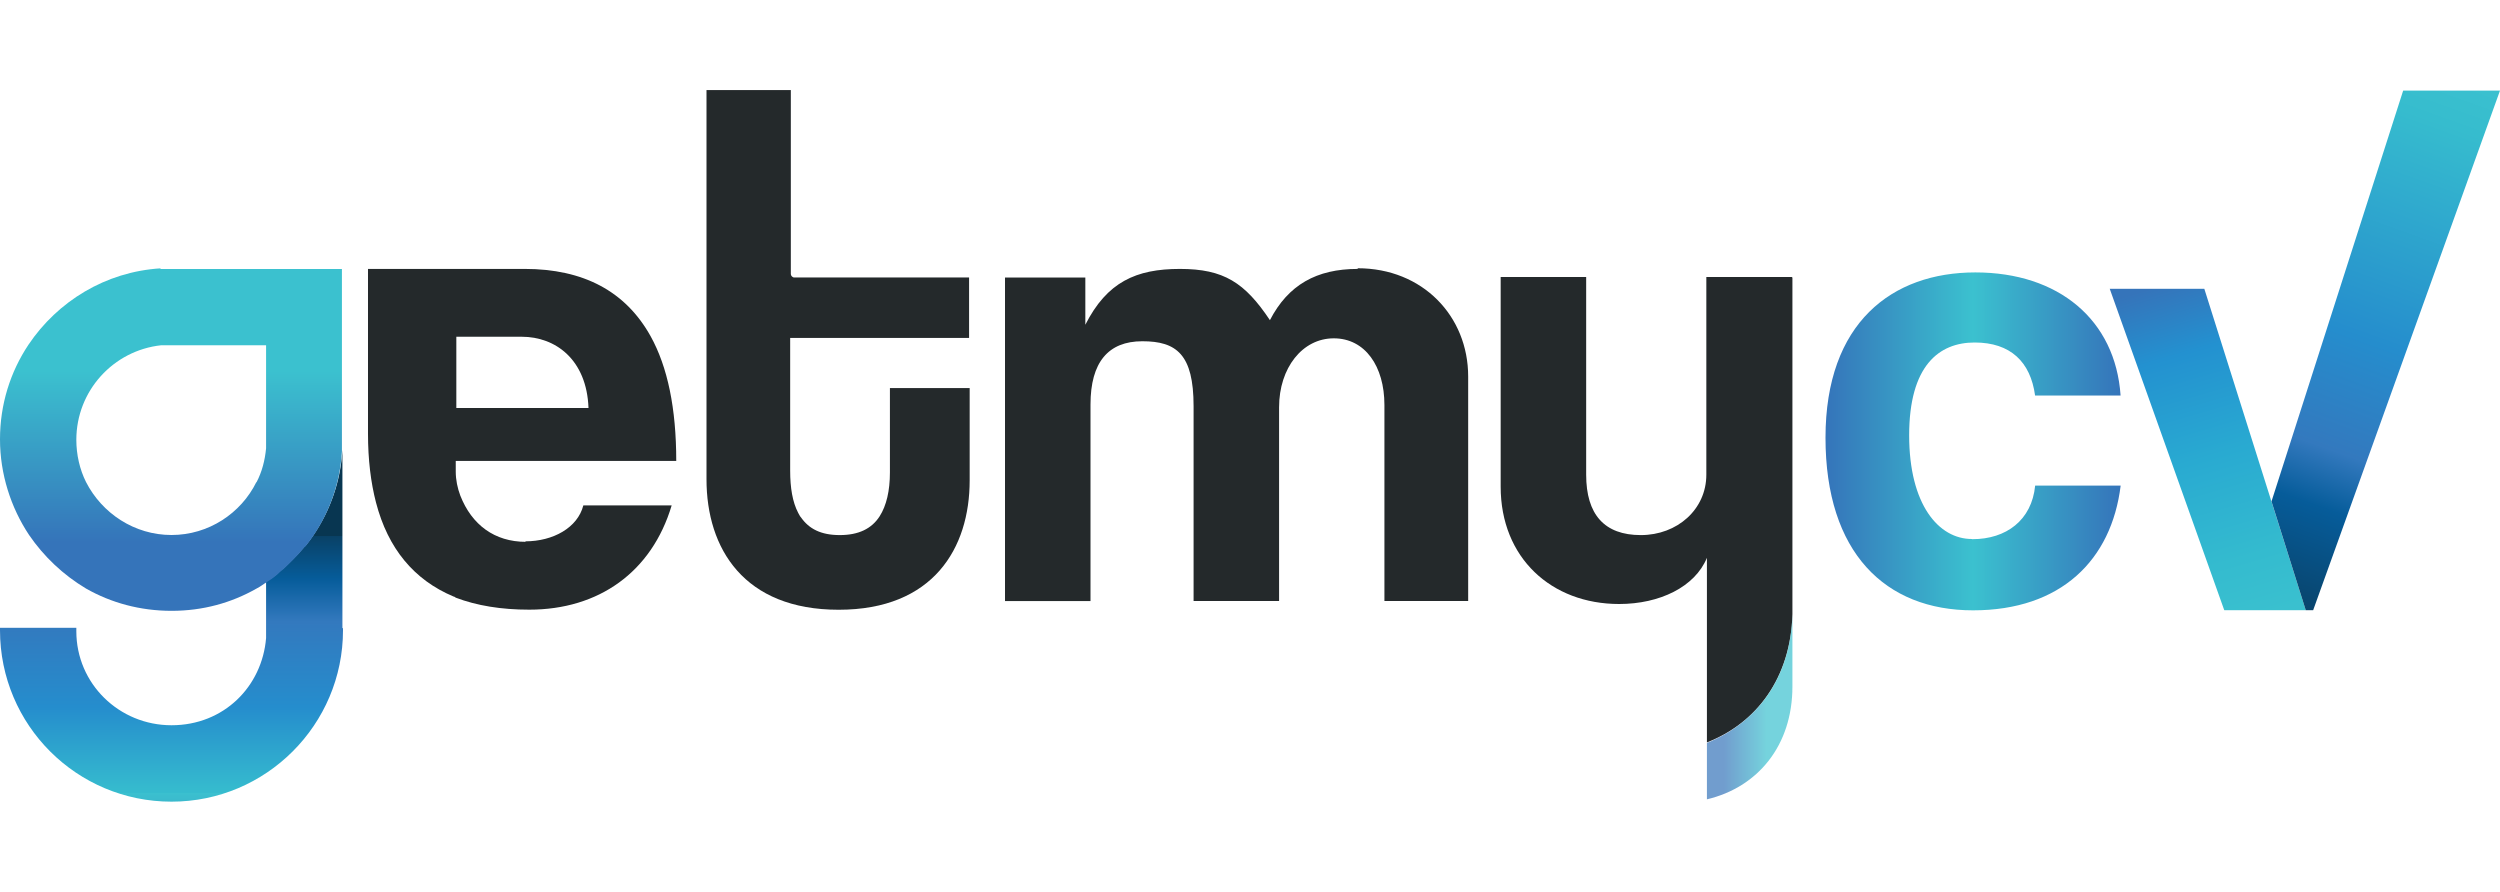 <?xml version="1.0" encoding="UTF-8"?>
<svg id="Layer_1" data-name="Layer 1" xmlns="http://www.w3.org/2000/svg" xmlns:xlink="http://www.w3.org/1999/xlink" viewBox="0 0 300 107">
  <defs>
    <style>
      .cls-1 {
        fill: url(#linear-gradient);
      }

      .cls-1, .cls-2, .cls-3, .cls-4, .cls-5, .cls-6, .cls-7 {
        stroke-width: 0px;
      }

      .cls-2 {
        fill: url(#linear-gradient-6);
      }

      .cls-3 {
        fill: url(#linear-gradient-5);
      }

      .cls-4 {
        fill: url(#linear-gradient-2);
        isolation: isolate;
        opacity: .7;
      }

      .cls-5 {
        fill: #24292b;
      }

      .cls-6 {
        fill: url(#linear-gradient-3);
      }

      .cls-7 {
        fill: url(#linear-gradient-4);
      }
    </style>
    <linearGradient id="linear-gradient" x1="20.58" y1="788.03" x2="20.58" y2="736.75" gradientTransform="translate(0 842.11) scale(1 -1)" gradientUnits="userSpaceOnUse">
      <stop offset=".2" stop-color="#083651"/>
      <stop offset=".2" stop-color="#094166"/>
      <stop offset=".3" stop-color="#065c9a"/>
      <stop offset=".4" stop-color="#3379be"/>
      <stop offset=".6" stop-color="#258dcd"/>
      <stop offset=".8" stop-color="#36bcce"/>
      <stop offset=".8" stop-color="#3bc1cf"/>
      <stop offset="1" stop-color="#3574ba"/>
    </linearGradient>
    <linearGradient id="linear-gradient-2" x1="204.83" y1="757.26" x2="215.09" y2="757.26" gradientTransform="translate(0 842.11) scale(1 -1)" gradientUnits="userSpaceOnUse">
      <stop offset=".2" stop-color="#3574ba"/>
      <stop offset=".7" stop-color="#3bc1cf"/>
    </linearGradient>
    <linearGradient id="linear-gradient-3" x1="20.51" y1="768.82" x2="20.51" y2="809.91" xlink:href="#linear-gradient-2"/>
    <linearGradient id="linear-gradient-4" x1="219.05" y1="789.16" x2="254.47" y2="789.16" gradientTransform="translate(0 842.11) scale(1 -1)" gradientUnits="userSpaceOnUse">
      <stop offset="0" stop-color="#3574ba"/>
      <stop offset=".5" stop-color="#3bc1cf"/>
      <stop offset="1" stop-color="#3574ba"/>
    </linearGradient>
    <linearGradient id="linear-gradient-5" x1="259.17" y1="807.78" x2="271.21" y2="766.76" gradientTransform="translate(0 842.11) scale(1 -1)" gradientUnits="userSpaceOnUse">
      <stop offset="0" stop-color="#3574ba"/>
      <stop offset=".2" stop-color="#2391d0"/>
      <stop offset=".5" stop-color="#29aad1"/>
      <stop offset=".8" stop-color="#34bbcf"/>
      <stop offset="1" stop-color="#3bc1cf"/>
      <stop offset="1" stop-color="#3574ba"/>
    </linearGradient>
    <linearGradient id="linear-gradient-6" x1="271.9" y1="768.96" x2="295.14" y2="833.91" gradientTransform="translate(0 842.11) scale(1 -1)" gradientUnits="userSpaceOnUse">
      <stop offset="0" stop-color="#083651"/>
      <stop offset="0" stop-color="#094166"/>
      <stop offset=".2" stop-color="#065c9a"/>
      <stop offset=".3" stop-color="#3379be"/>
      <stop offset=".5" stop-color="#258dcd"/>
      <stop offset=".9" stop-color="#36bcce"/>
      <stop offset="1" stop-color="#3bc1cf"/>
      <stop offset="1" stop-color="#3574ba"/>
    </linearGradient>
  </defs>
  <path class="cls-1" d="M41.16,75.41v.21c0,11.35-9.23,20.58-20.58,20.58S0,87.03,0,75.62,0,75.41,0,75.34h9.16v.41c0,6.29,5.13,11.28,11.42,11.28s10.87-4.65,11.35-10.46v-6.77h0c.14-.07.27-.21.41-.27.27-.21.55-.34.75-.55.21-.14.34-.27.55-.48.14-.14.27-.21.41-.34.82-.75,1.64-1.57,2.39-2.46.07-.07.14-.21.27-.27.34-.41.62-.82.96-1.3,1.98-2.94,3.21-6.43,3.42-10.12v21.33l.07.07Z"/>
  <path class="cls-5" d="M63.1,65.02c-3.76,0-6.49-2.05-7.86-5.54-.34-.89-.55-1.91-.55-2.87v-1.3h26.46c0-6.29-1.03-11.28-3.08-14.97h0c-3.01-5.4-8.07-8.07-15.11-8.07h-18.8v19.76c0,3.14.34,5.88.96,8.27,1.44,5.54,4.58,9.3,9.3,11.28.07,0,.21.07.27.14h0c2.53.96,5.47,1.44,8.82,1.44,8.34,0,14.7-4.51,17.09-12.51h-10.6c-.68,2.67-3.62,4.31-6.97,4.31l.07.07ZM54.76,40.41h7.86c4.03,0,7.79,2.73,8,8.55h-15.86v-8.55Z"/>
  <path class="cls-5" d="M162.92,32.27c-4.92,0-8.34,1.91-10.53,6.15-3.01-4.51-5.54-6.15-10.8-6.15s-8.75,1.57-11.35,6.7v-5.67h-9.64v38.83h10.26v-23.59c0-5.06,2.12-7.59,6.22-7.59s6.15,1.57,6.15,7.79v23.38h10.26v-23.25c0-4.72,2.8-8.27,6.56-8.27s6.08,3.35,6.08,8v23.52h10.05v-26.94c0-7.25-5.47-12.99-13.26-12.99v.07Z"/>
  <path class="cls-5" d="M215.09,33.3v40.41c-.21,7.66-4.31,13.06-10.26,15.38v-22.15c-1.44,3.49-5.67,5.54-10.53,5.54-8.14,0-14.22-5.54-14.22-14.08v-25.16h10.26v23.72c0,4.79,2.19,7.25,6.56,7.25s7.86-3.08,7.86-7.25v-23.72h10.26l.07.07Z"/>
  <path class="cls-4" d="M215.09,74.11v8.27c0,7.11-4.17,12.1-10.26,13.54v-6.77c5.95-2.39,10.05-7.73,10.26-15.38v.34Z"/>
  <path class="cls-6" d="M19.28,32.2c-6.63.41-12.37,3.97-15.86,9.16-2.19,3.28-3.42,7.18-3.42,11.35s1.3,8.2,3.49,11.49c1.78,2.6,4.1,4.79,6.84,6.43,3.01,1.71,6.49,2.67,10.26,2.67s7.18-.96,10.19-2.67c.27-.14.48-.27.68-.41.14-.07.27-.21.41-.27h0c.14-.07.27-.21.41-.27.27-.21.55-.34.75-.55.21-.14.34-.27.55-.48.14-.14.27-.21.41-.34.82-.75,1.64-1.57,2.39-2.46.07-.07.14-.21.27-.27.34-.41.62-.82.96-1.3,1.98-2.94,3.21-6.43,3.42-10.12v-21.88h-21.81l.07-.07ZM30.77,57.84c-1.85,3.76-5.74,6.36-10.19,6.36s-8.34-2.6-10.26-6.36c-.75-1.5-1.16-3.28-1.16-5.06,0-5.88,4.44-10.73,10.19-11.35h12.58v12.37c-.14,1.44-.48,2.8-1.16,4.1v-.07Z"/>
  <g>
    <path class="cls-7" d="M236.62,64.68c-3.97,0-7.52-4.1-7.52-12.44s3.56-11.14,7.86-11.14,6.7,2.32,7.25,6.36h10.26c-.62-9.09-7.45-14.77-17.43-14.77s-17.98,6.02-17.98,19.83,7.18,20.72,17.71,20.72,16.61-6.02,17.71-14.97h-10.26c-.41,4.17-3.49,6.43-7.52,6.43h-.07Z"/>
    <g>
      <polygon class="cls-3" points="253.17 34.66 266.91 73.22 276.69 73.22 264.52 34.66 253.17 34.66"/>
      <polygon class="cls-2" points="276.69 73.22 277.58 73.22 300 10.87 288.38 10.87 272.58 60.17 276.69 73.22"/>
    </g>
  </g>
  <path class="cls-5" d="M95.31,33.3c-.21,0-.41-.21-.41-.41v-11.96h0v-10.12h-10.12v46.7c0,8.34,4.51,15.66,15.86,15.66s15.72-7.38,15.72-15.52v-11.08h-9.57v10.12c0,2.19-.41,3.97-1.23,5.26-.96,1.5-2.53,2.26-4.79,2.26s-3.69-.75-4.65-2.12h0c-.14-.14-.21-.34-.34-.55-.68-1.3-.96-3.01-.96-5.06v-15.93h21.47v-7.25h-21.06.07Z"/>
</svg>